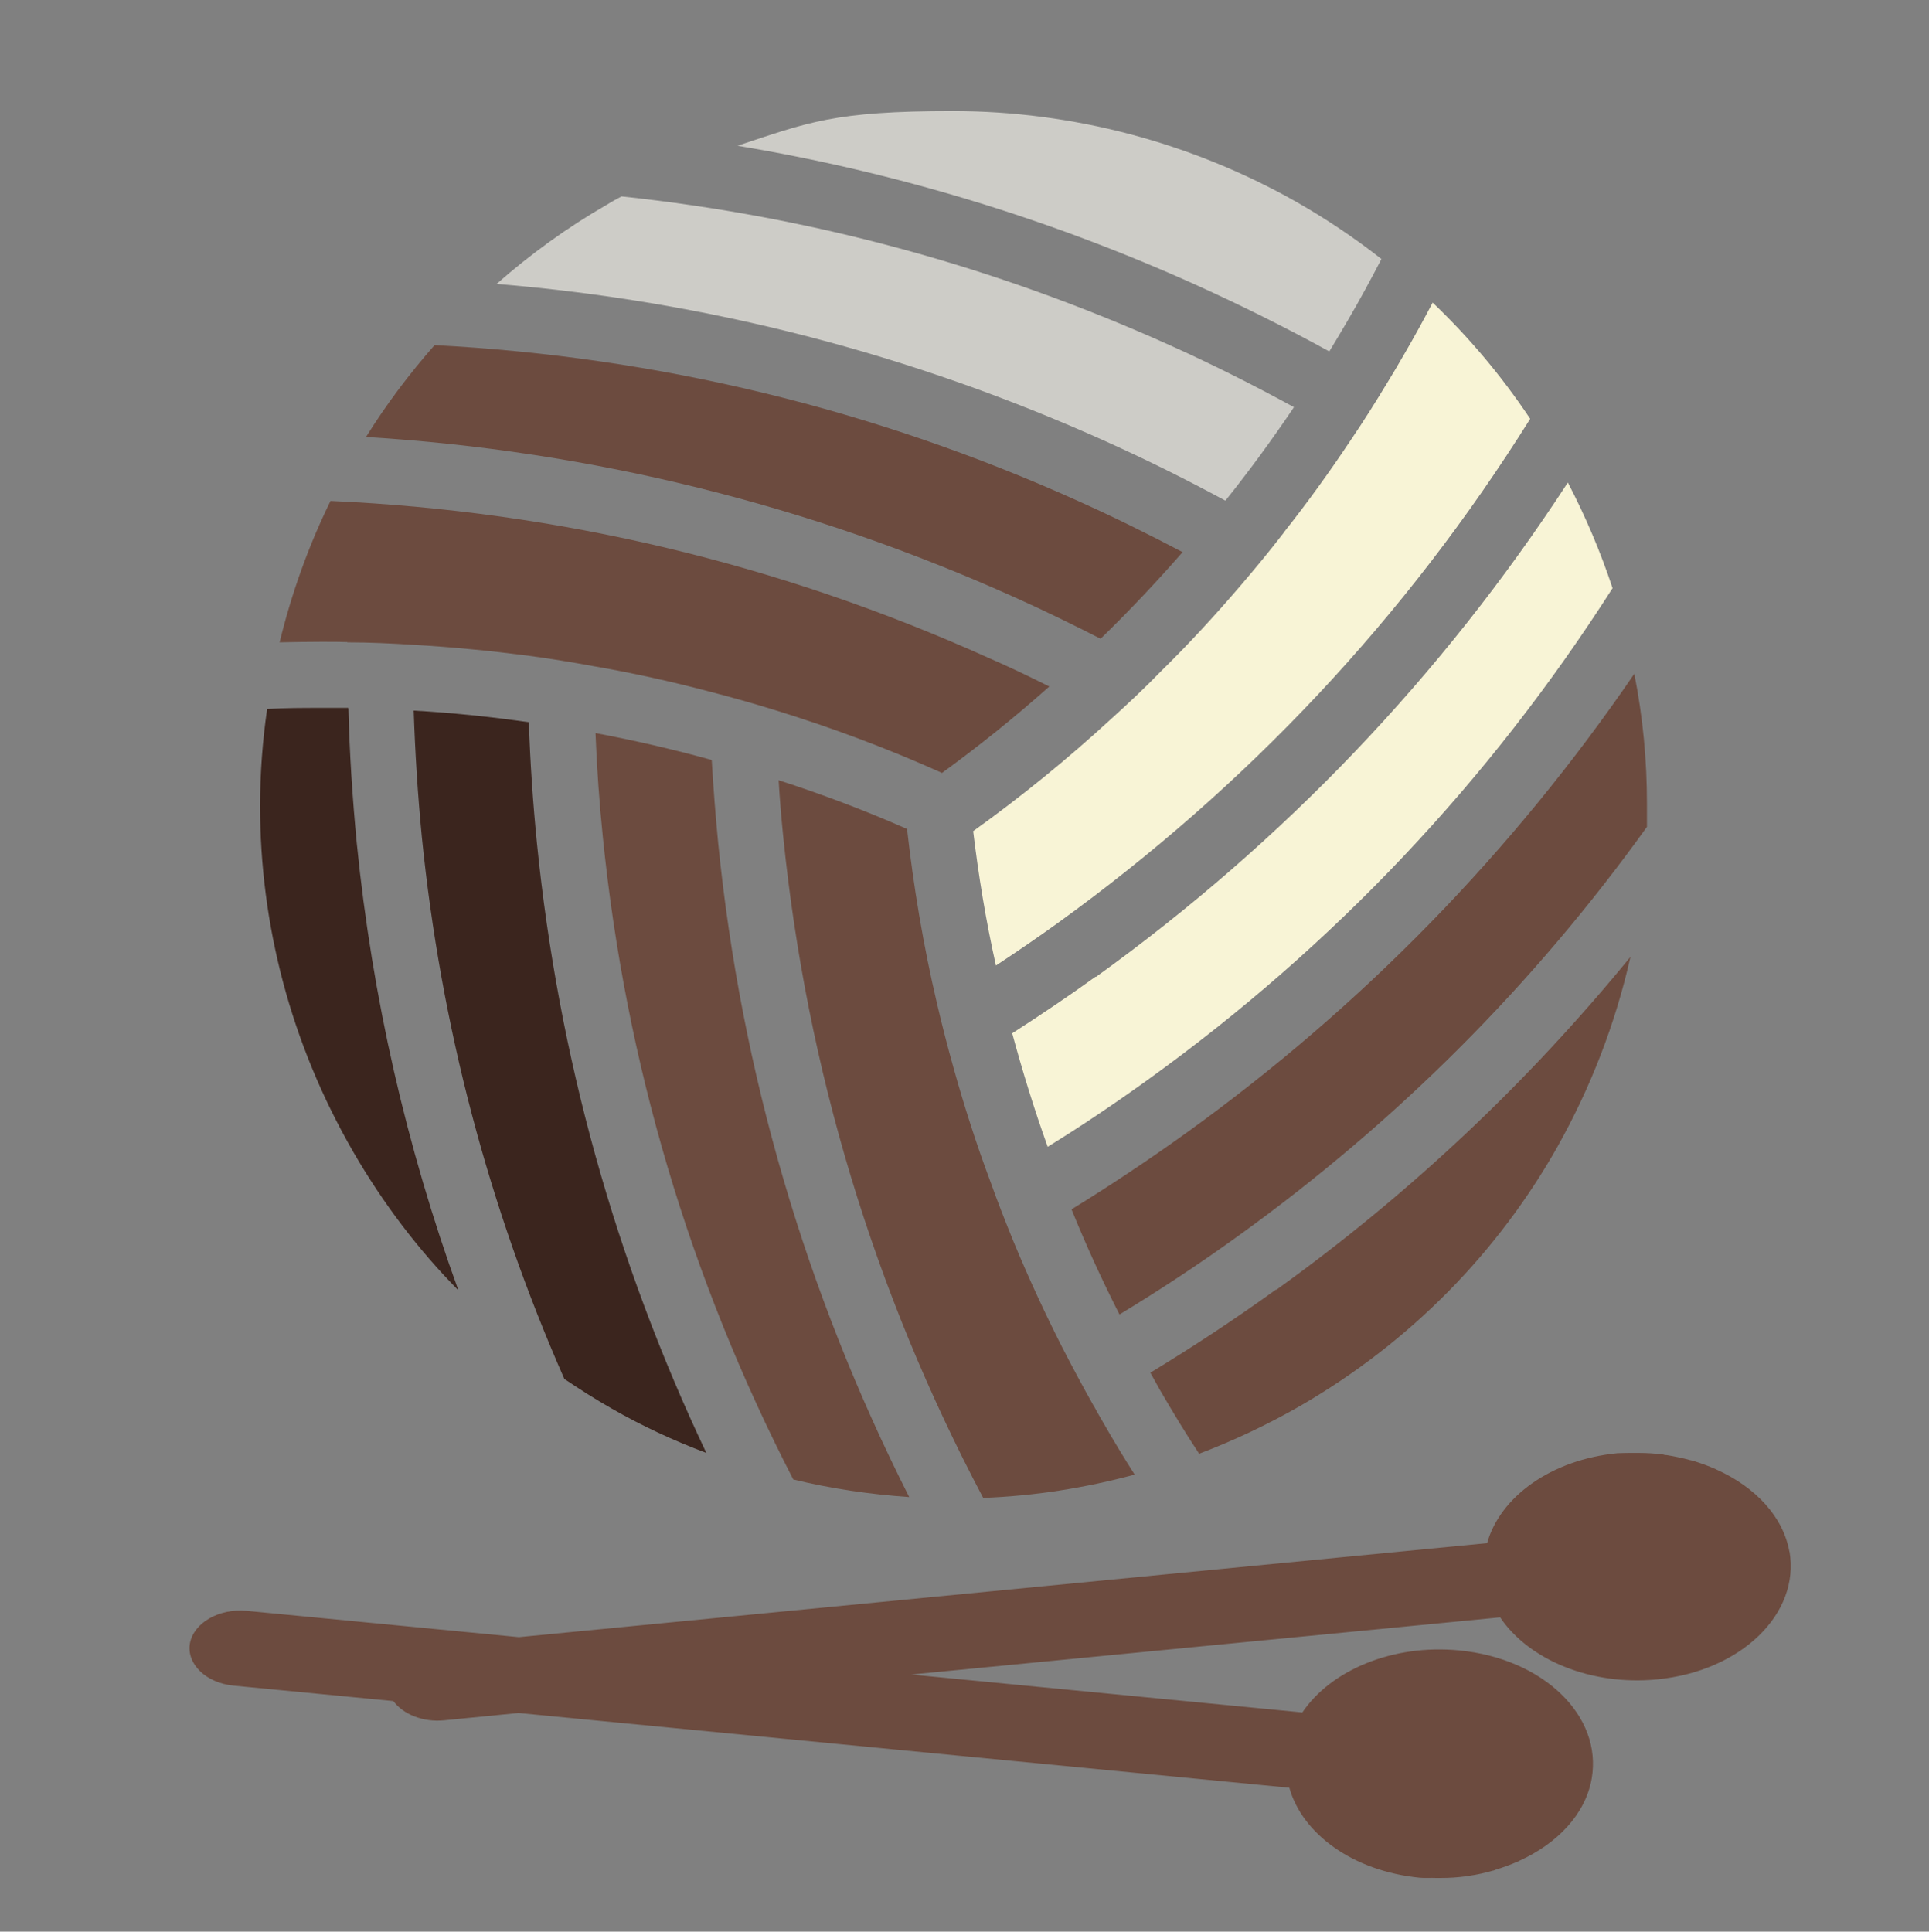 <svg viewBox="0 0 712 713" version="1.1" xmlns="http://www.w3.org/2000/svg" data-name="レイヤー_1" id="_レイヤー_1">
  
  <rect x="0" y="0" width="712" height="713" fill="#808080" stroke="none"/>
  
  <defs>
    <style>
      .st0 {
        fill: #f8f4d6;
      }

      .st1 {
        fill: #cdccc7;
      }

      .st2 {
        fill: #6c4b3f;
      }

      .st3 {
        fill: #3b251e;
      }
    </style>
  </defs>
  <path d="M603.3,248.6c-45,65.9-100.6,122.9-165.6,169.7-13.8,9.9-27.9,19.3-42.2,28.1,5.3,13.1,11.2,26,17.7,38.8,14.9-9,29.4-18.6,43.7-28.9,58.6-42.2,109.2-92.8,151-151.1,0-2.8,0-5.5,0-8.3,0-16.2-1.5-32.3-4.7-48.3Z" class="st2"></path>
  <path d="M404.4,360.5c-10.1,7.3-20.4,14.2-30.8,20.9,3.8,14,8.1,28,13.1,41.9,12.5-7.7,24.8-16,36.9-24.7,68.5-49.3,126.1-110.2,171.6-181.5-4.4-13.3-9.9-26.3-16.5-39-46.5,71.4-105,132.7-174.2,182.5h-.1Z" class="st0"></path>
  <path d="M473.7,196.8c-5,6.5-10.2,12.8-15.5,19-9.5,11.1-19.3,21.8-29.6,31.9-5.9,6.1-12.1,11.9-18.4,17.6-16.3,15-33.3,28.8-51,41.5,2,16.6,4.7,33.1,8.4,49.6,7.6-5,15.2-10.2,22.7-15.6,70-50.5,128.6-112.9,174.5-186.2-10.6-15.9-22.7-30.2-36-42.9-3.3,6.3-6.7,12.5-10.3,18.7-2.2,3.8-4.4,7.6-6.7,11.3-4.2,6.9-8.5,13.8-13,20.4-7.9,11.9-16.2,23.4-25,34.5v.2Z" class="st0"></path>
  <path d="M490.6,129.8c2.3-3.8,4.6-7.6,6.8-11.4,4.4-7.5,8.5-15.1,12.5-22.8-10.1-7.9-20.7-15-31.8-21.3-38.5-21.7-82.2-33.3-126.4-33.3s-53.4,4.2-79.5,12.8c58.2,9.7,114.7,26.8,169.1,51.3,16.8,7.6,33.3,15.8,49.3,24.6h0Z" class="st1"></path>
  <path d="M452.3,184.8c8.9-11.1,17.3-22.6,25.3-34.5-15-8.2-30.3-15.9-46.1-23-64.5-29-132.2-47.4-202.1-54.8-1.8,1-3.6,1.9-5.3,3-14.8,8.5-28.4,18.4-40.8,29.3,77.8,6.4,153.3,25.9,224.8,58.1,15.1,6.8,29.8,14.1,44.2,21.9Z" class="st1"></path>
  <path d="M406.2,235.8c10.5-10.2,20.6-20.9,30.3-32-12.5-6.6-25.3-12.9-38.4-18.8-75.4-34-155.2-53.3-237.7-57.6-9.4,10.7-17.9,22-25.3,33.9,83.1,5.1,163.6,25,239.7,59.3,10.7,4.8,21.1,9.9,31.5,15.2h0Z" class="st2"></path>
  <path d="M128.2,237.1c8.1,0,16.2.4,24.2.9,14.2.8,28.4,2.2,42.4,4,8.1,1.1,16.2,2.4,24.3,3.9,14.4,2.5,28.5,5.6,42.5,9.3,8.2,2.1,16.3,4.4,24.4,6.9,21.1,6.5,41.7,14.2,61.7,23.2,13.6-9.9,26.8-20.5,39.6-31.9-7.4-3.7-14.9-7.3-22.5-10.6-77-34.7-158.4-54.1-242.8-57.9-8.2,16.7-14.4,34.2-18.8,52.2,5.1-.1,10.2-.2,15.4-.2s6.4,0,9.6.1h0Z" class="st2"></path>
  <path d="M128.5,261.3c-3.3,0-6.5,0-9.9,0-6.7,0-13.4,0-20,.4-1.7,11.8-2.6,23.8-2.6,35.8,0,43.4,11.1,87.3,34.4,127.7,11,19,24,36.1,38.8,51.1-19.2-53-31.8-108.1-37.5-164.9-1.6-16.7-2.7-33.4-3.1-50h-.1Z" class="st3"></path>
  <path d="M195.3,266.6c-14.1-2-28.2-3.5-42.6-4.3.5,15.5,1.5,31.1,3,46.6,7,69.6,24.6,136.5,52.6,200.1,5.8,3.9,11.6,7.6,17.6,11,11.2,6.4,22.8,11.8,34.8,16.3-33.6-70.9-54.6-146.4-62.5-224.9-1.5-15-2.5-29.9-3-44.8h.1Z" class="st3"></path>
  <path d="M262.6,280.5c-14.1-3.9-28.4-7.2-42.8-9.9.5,12.7,1.4,25.6,2.7,38.3,8.4,83.3,32,162.9,70.3,237.2,14,3.4,28.3,5.5,42.8,6.5-38.3-75.7-62-156.7-70.5-241.2-1-10.3-1.8-20.6-2.4-30.8h-.1Z" class="st2"></path>
  <path d="M403.6,518.8c-4-7.1-7.8-14.2-11.5-21.4-6.5-12.8-12.4-25.6-17.8-38.6-3.1-7.6-6.1-15.2-8.8-22.8-5.1-13.6-9.5-27.4-13.4-41.3-2.3-8.2-4.4-16.3-6.3-24.5-5-21.3-8.6-42.8-11-64.2-15.4-6.8-31.3-12.8-47.4-18,.4,7,1,14,1.7,20.9,8.7,85.8,33.4,167.7,73.8,244,18.7-.7,37.4-3.6,55.9-8.6-4-6.3-7.9-12.7-11.6-19.2-1.2-2.1-2.4-4.1-3.5-6.2h-.1Z" class="st2"></path>
  <path d="M471,476c-15.1,10.9-30.6,21.1-46.4,30.7,1.2,2.1,2.3,4.2,3.5,6.3,4.7,8.1,9.4,15.9,14.5,23.6,12.7-4.8,25.2-10.7,37.4-17.7,41.1-23.8,73.1-57.1,94.8-95.5,12.4-22.1,21.5-45.7,27-70.2-37.9,46.4-81.6,87.6-130.7,122.9h-.1Z" class="st2"></path>
  <path d="M660.5,572.9c-2.3-13.2-12.7-24-26.8-30.4-.1,0-.2,0-.4-.2-2.7-1.2-5.5-2.2-8.4-3.1-.3,0-.6-.2-.9-.2-2.9-.8-5.8-1.4-8.8-1.9-.4,0-.8,0-1.2-.2-3-.4-6.1-.6-9.2-.6h-1.8c-2,0-3.9,0-6,.1-24.5,2.4-43.3,16.1-48.1,33.2l-357.4,34.7-100.4-9.7c-10.2-1-19.6,4.4-21,12-1.3,7.6,5.9,14.6,16.1,15.6l59,5.7c3.6,4.9,11,7.9,18.8,7.1l27.4-2.7,284.5,27.6c4.8,17.1,23.6,30.8,48.1,33.2,2,.2,4,0,6,.1h1.8c3.2,0,6.2-.2,9.2-.6.4,0,.8,0,1.2-.2,3-.4,6-1.1,8.8-1.9.3,0,.6-.2.9-.3,2.9-.9,5.7-1.9,8.4-3.1.1,0,.2,0,.4-.2,14.1-6.4,24.5-17.2,26.8-30.4,4-23.1-17.8-44.3-48.9-47.3-24.5-2.4-47.4,7.3-57.9,22.9l-144.4-14,217.4-21.1c10.5,15.6,33.4,25.3,57.9,22.9,31-3,52.9-24.2,48.9-47.3v.3Z" class="st2"></path>
</svg>